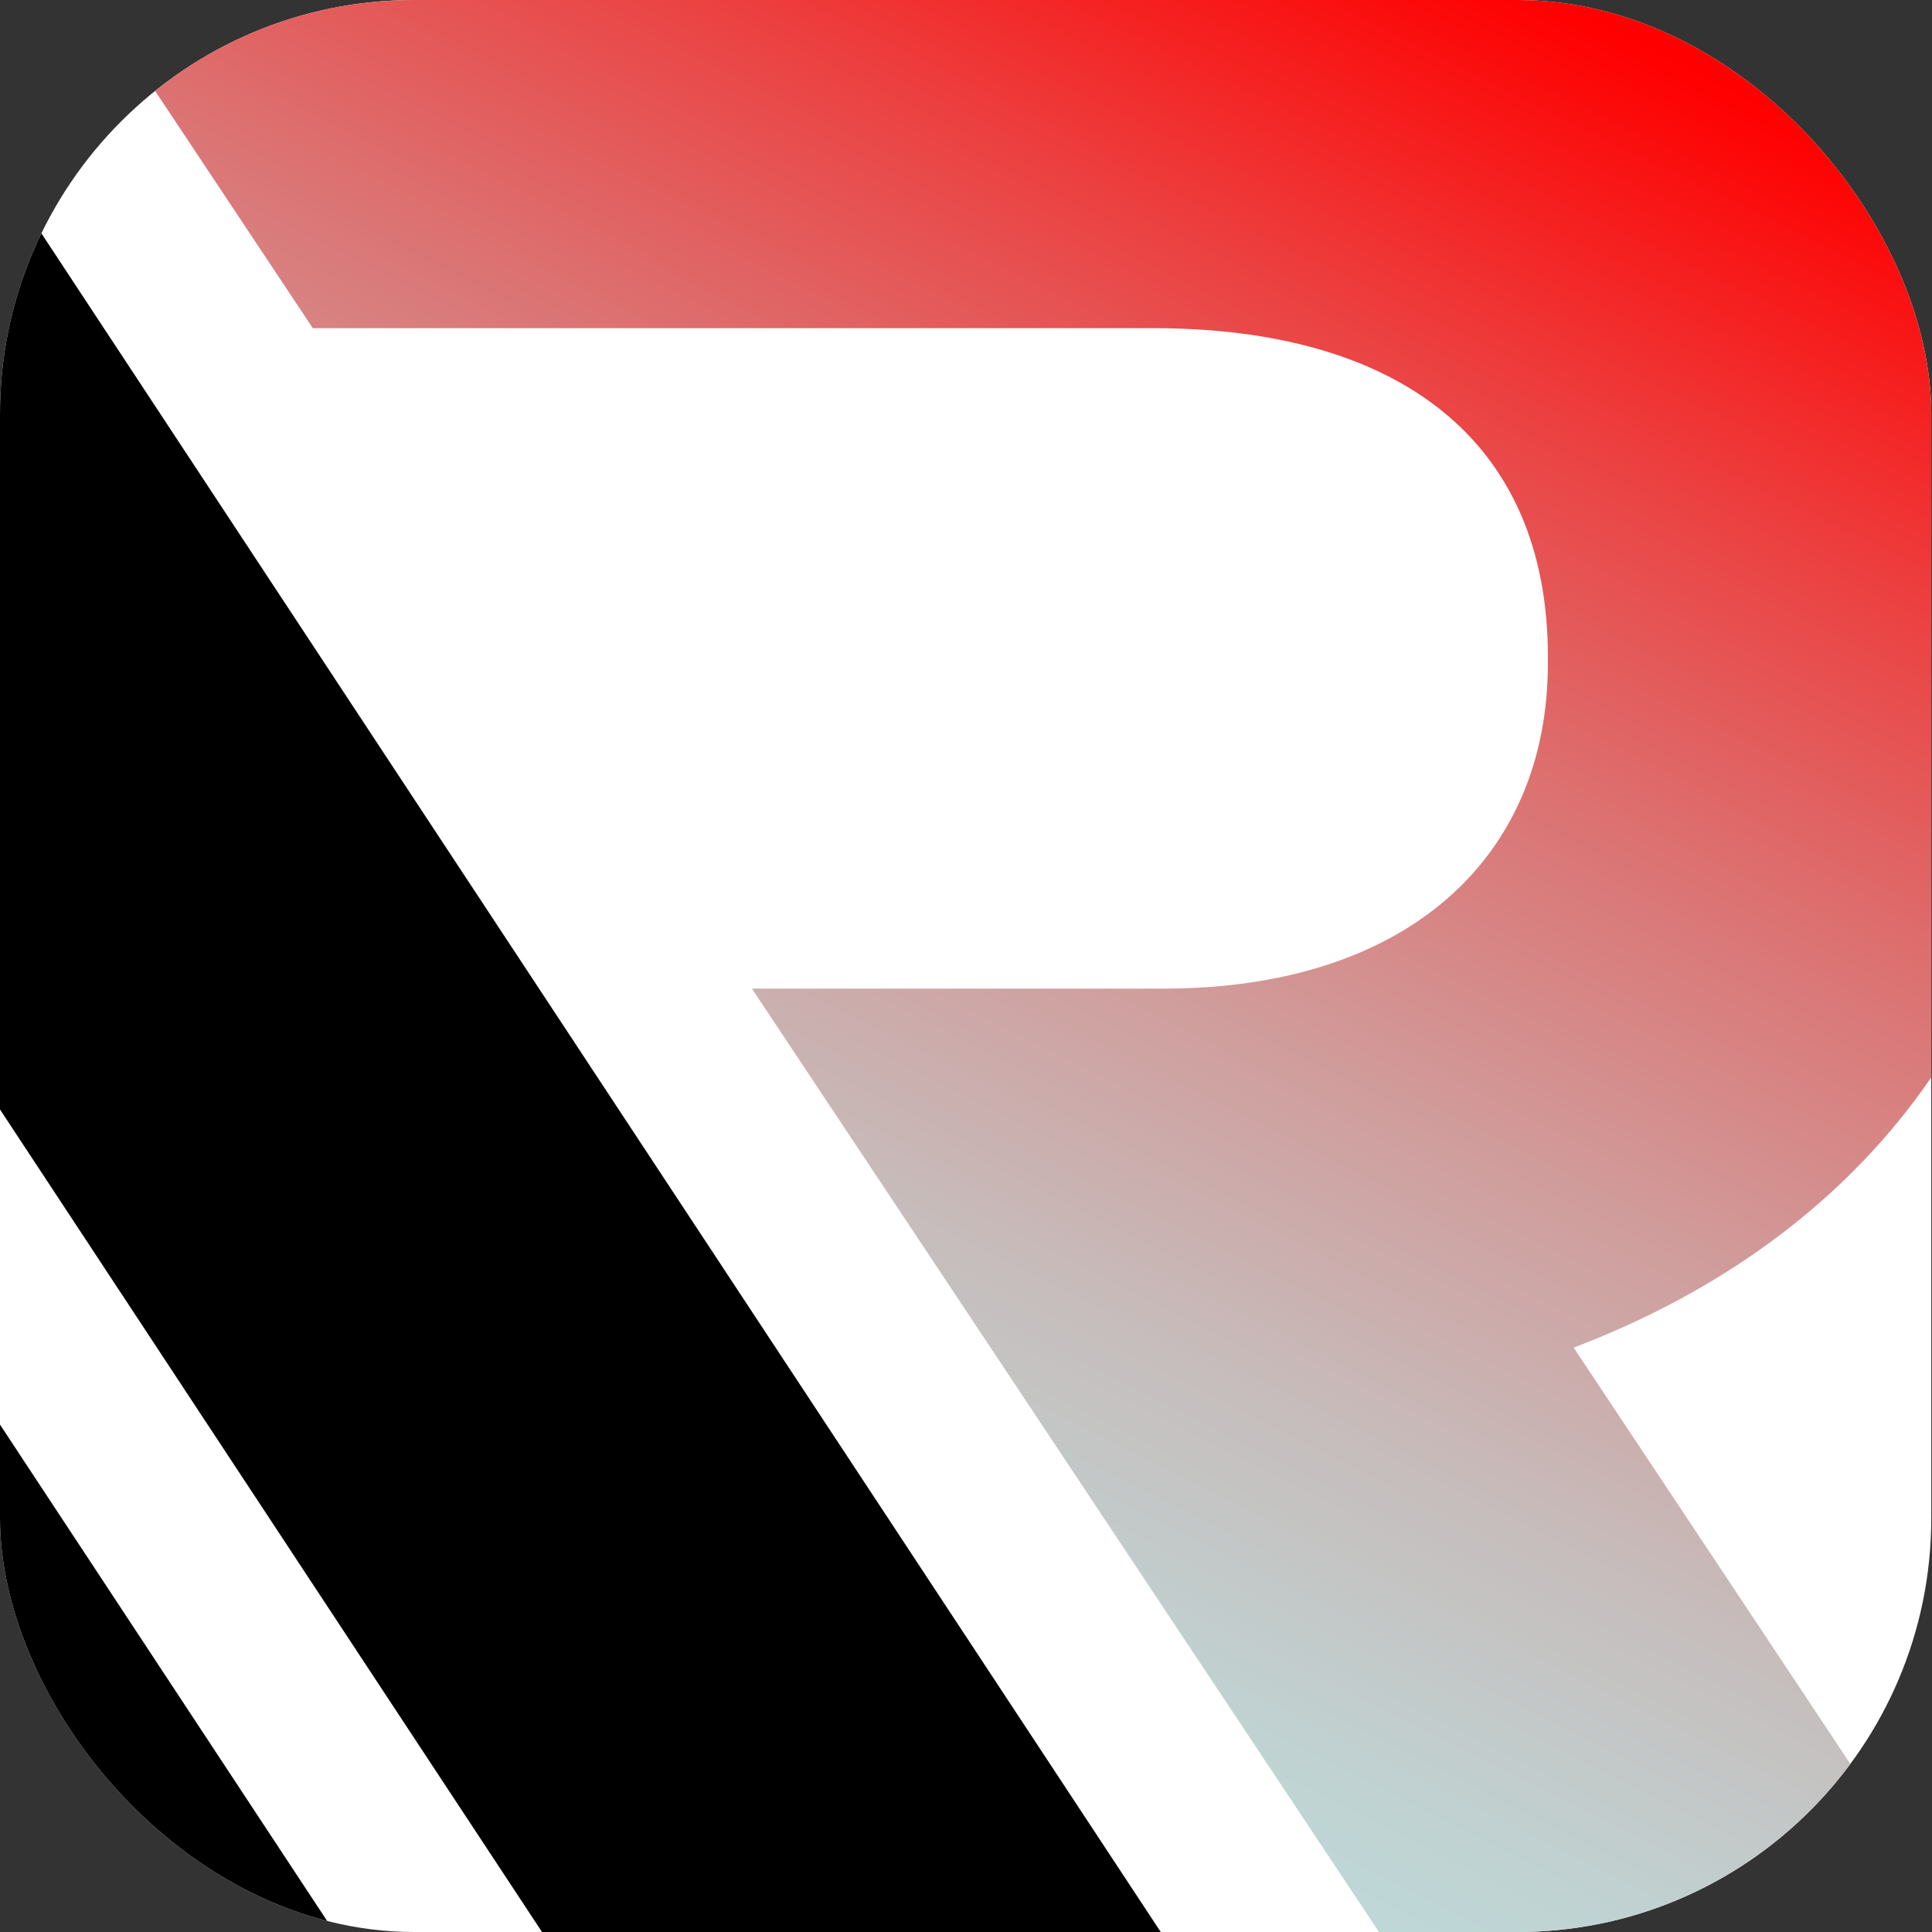 <svg width="70" height="70" viewBox="0 0 70 70" fill="none" xmlns="http://www.w3.org/2000/svg">
<rect x="0" y="0" width="70" height="70" fill="#333333" stroke="none"/>
<g clip-path="url(#clip0_7025_61558)">
<rect width="69.974" height="70" rx="15" fill="white"/>
<path d="M38.004 52.007L44.546 61.851L45.992 64.026L48.9 68.402L55.728 78.673H76.856L60.578 54.184L59.133 52.011L57.017 48.828C67.41 44.864 74.515 36.437 74.515 23.083V22.844C74.515 14.988 72.033 8.44 67.426 3.797C61.99 -1.68 53.837 -4.656 43.321 -4.656H0.335L11.334 11.89H41.786C50.647 11.89 56.083 15.937 56.083 23.795V24.032C56.083 31.055 51.002 35.82 42.142 35.82H27.244L38.004 52.007Z" fill="url(#paint0_linear_7025_61558)"/>
<path fill-rule="evenodd" clip-rule="evenodd" d="M47.769 78.67L32.774 55.915L31.241 53.589L18.134 33.701L13.967 27.378L0.864 7.49L-0.67 5.163L-4.588 -0.781V33.237L-1.508 37.91L2.66 44.235L15.762 64.12L17.297 66.448L25.353 78.67H47.769ZM17.83 78.67L2.834 55.915L1.3 53.589L-4.588 44.652V78.67H17.83Z" fill="black"/>
</g>
<defs>
<linearGradient id="paint0_linear_7025_61558" x1="54.802" y1="-0.877" x2="17.703" y2="72.255" gradientUnits="userSpaceOnUse">
<stop stop-color="#FF0000"/>
<stop offset="0.02" stop-color="#FD0606"/>
<stop offset="0.17" stop-color="#EC4141"/>
<stop offset="0.32" stop-color="#DC7373"/>
<stop offset="0.47" stop-color="#D09D9C"/>
<stop offset="0.61" stop-color="#C6BDBC"/>
<stop offset="0.75" stop-color="#C0D3D3"/>
<stop offset="0.89" stop-color="#BBE1E0"/>
<stop offset="1" stop-color="#BAE6E5"/>
</linearGradient>
<clipPath id="clip0_7025_61558">
<rect width="69.974" height="70" rx="15" fill="white"/>
</clipPath>
</defs>
</svg>
